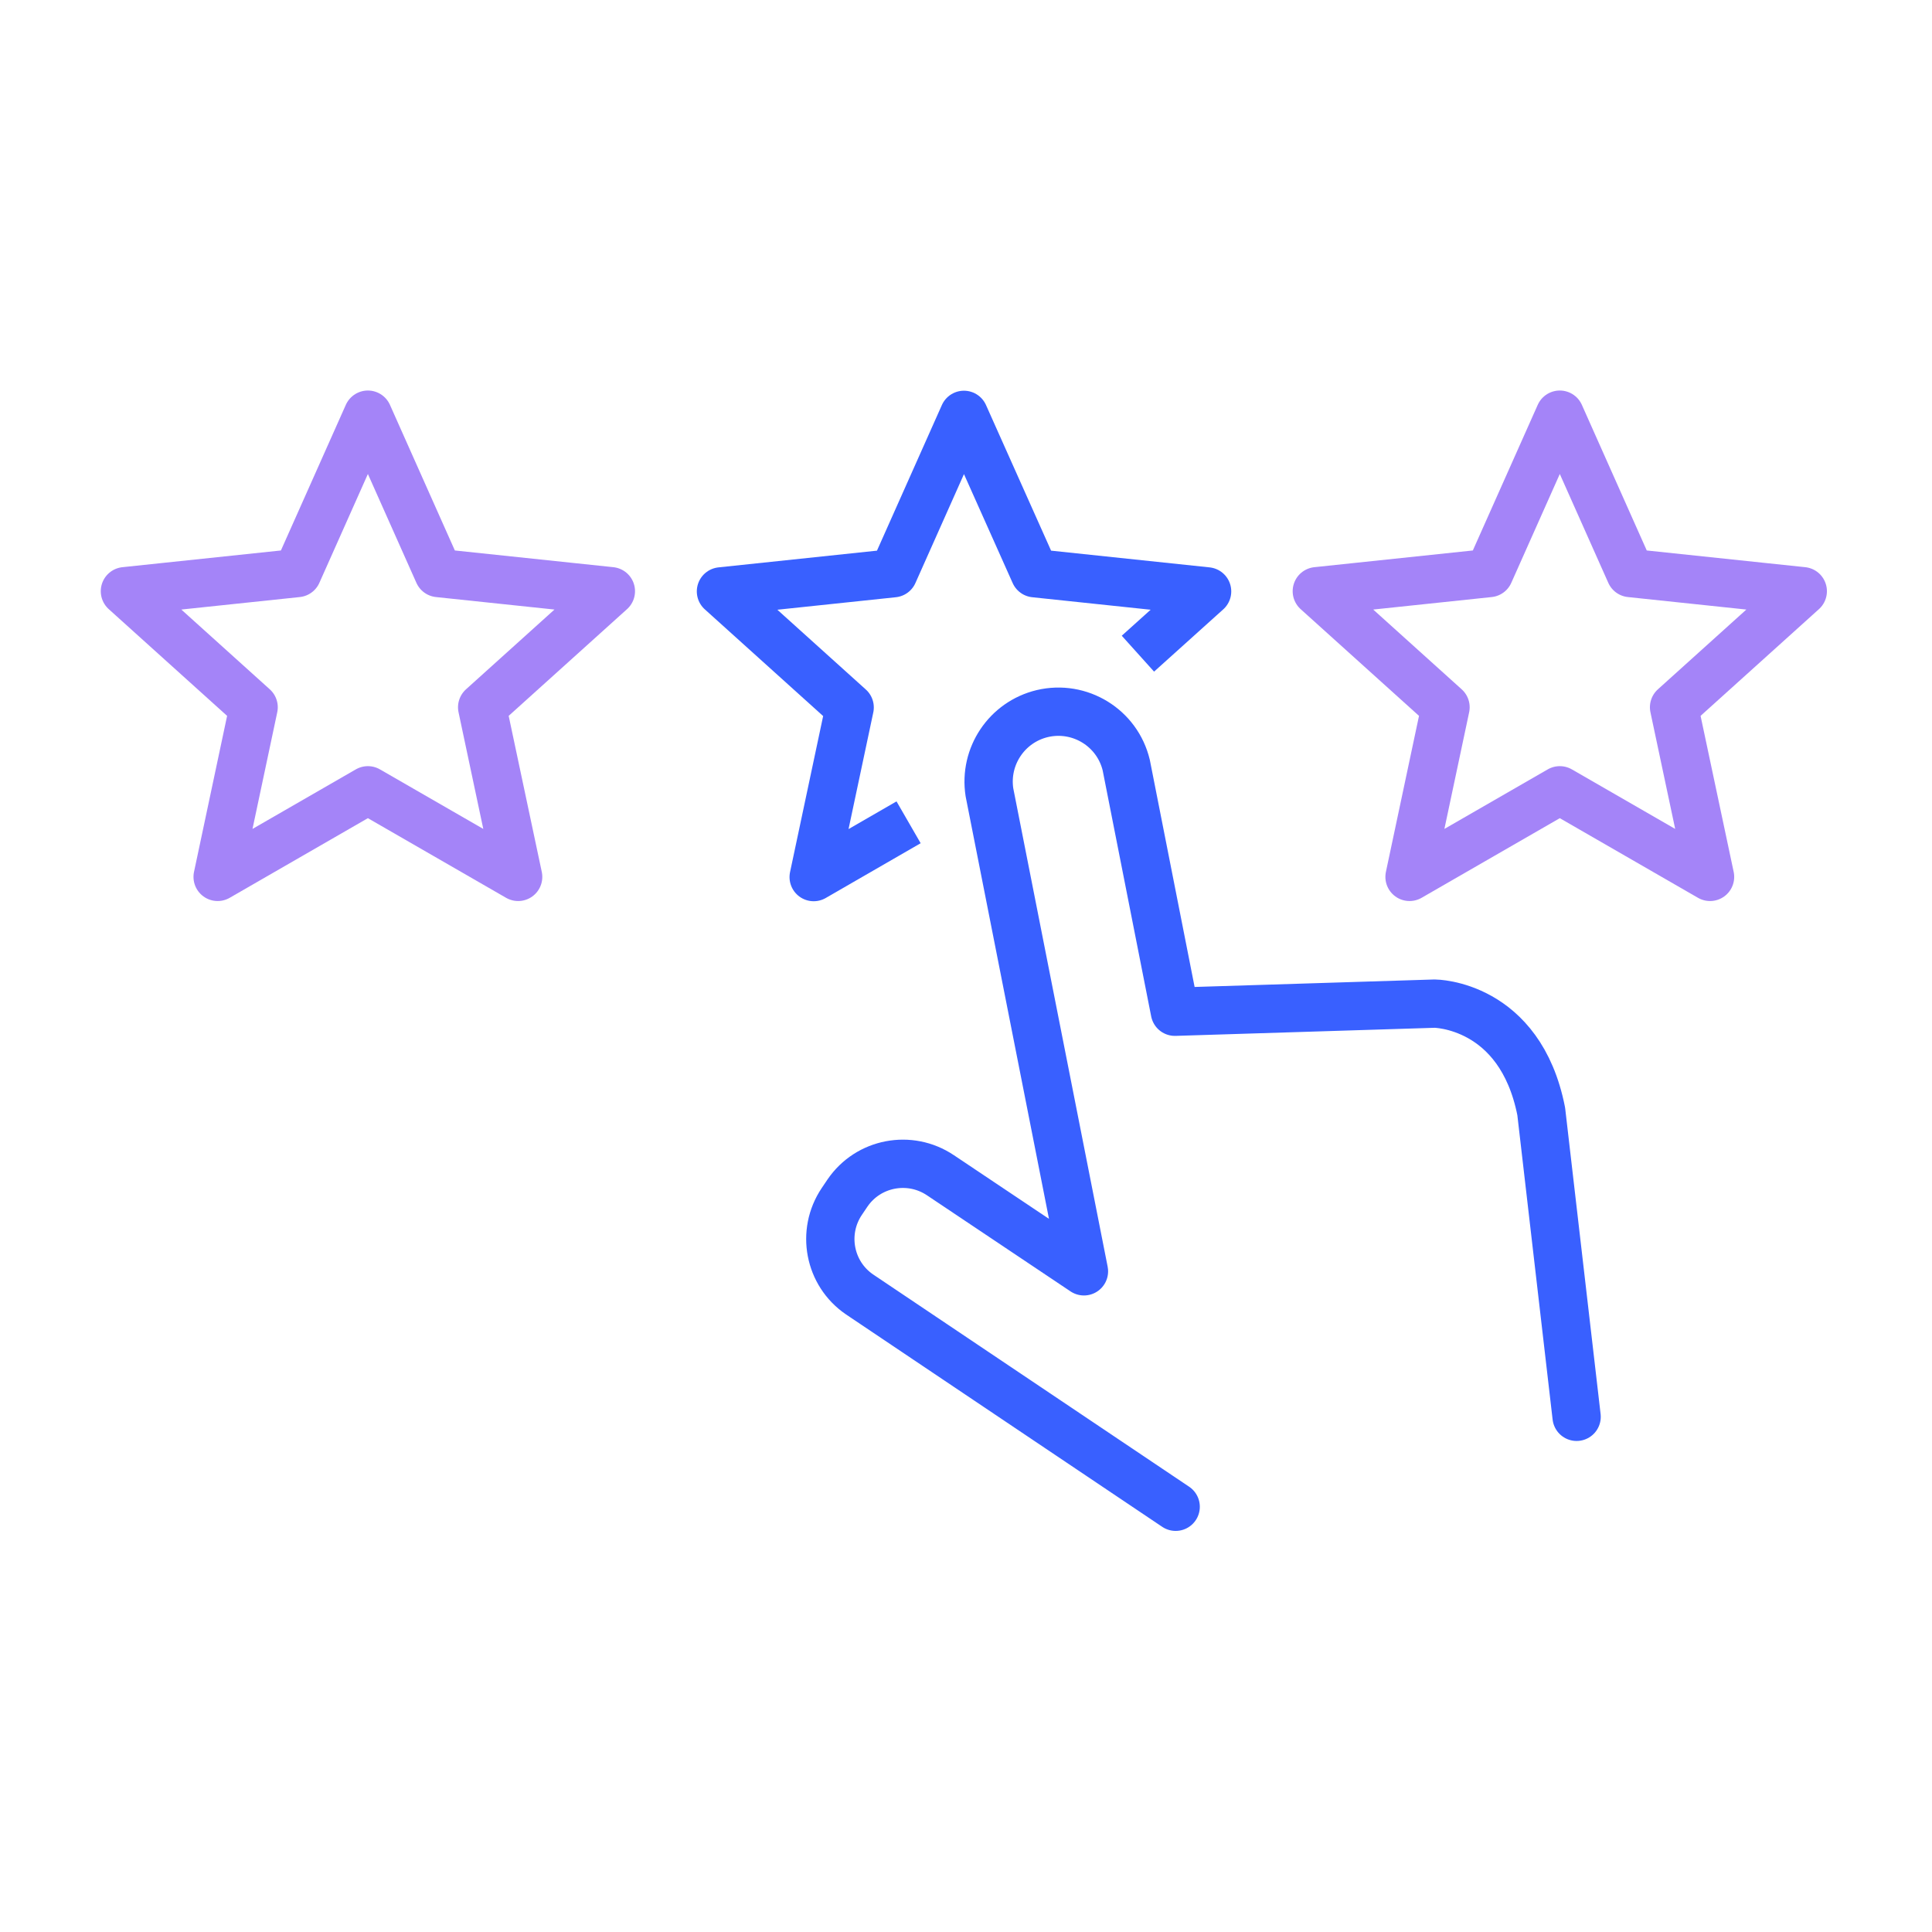 <?xml version="1.0" encoding="UTF-8"?>
<svg xmlns="http://www.w3.org/2000/svg" width="120" height="120" viewBox="0 0 120 120" fill="none">
  <path d="M97.926 88.001L95.728 69.03C94.414 62.35 89.109 62.337 89.109 62.337L72.974 62.841L69.954 47.528C69.401 45.208 67.068 43.771 64.735 44.323C62.537 44.851 61.112 46.976 61.456 49.211L65.41 69.251L67.326 78.964L58.411 72.996C56.508 71.719 53.929 72.21 52.639 74.101L52.283 74.629C51.006 76.532 51.498 79.111 53.389 80.4L73.023 93.588" stroke="#3960FF" stroke-width="3" stroke-linecap="round" stroke-linejoin="round"></path>
  <path d="M22.85 25.756L27.234 35.592L37.942 36.721L29.948 43.929L32.183 54.465L22.85 49.087L13.518 54.465L15.753 43.929L7.759 36.721L18.466 35.592L22.85 25.756Z" stroke="#A484F8" stroke-width="3" stroke-linecap="round" stroke-linejoin="round"></path>
  <path d="M56.434 51.075L50.539 54.477L52.774 43.941L44.78 36.733L55.488 35.603L59.872 25.768L64.268 35.603L74.975 36.733L70.678 40.601" stroke="#3960FF" stroke-width="3" stroke-linejoin="round"></path>
  <path d="M96.882 25.756L101.265 35.592L111.973 36.721L103.979 43.929L106.214 54.465L96.882 49.087L87.549 54.465L89.784 43.929L81.79 36.721L92.498 35.592L96.882 25.756Z" stroke="#A484F8" stroke-width="3" stroke-linecap="round" stroke-linejoin="round"></path>
</svg>
